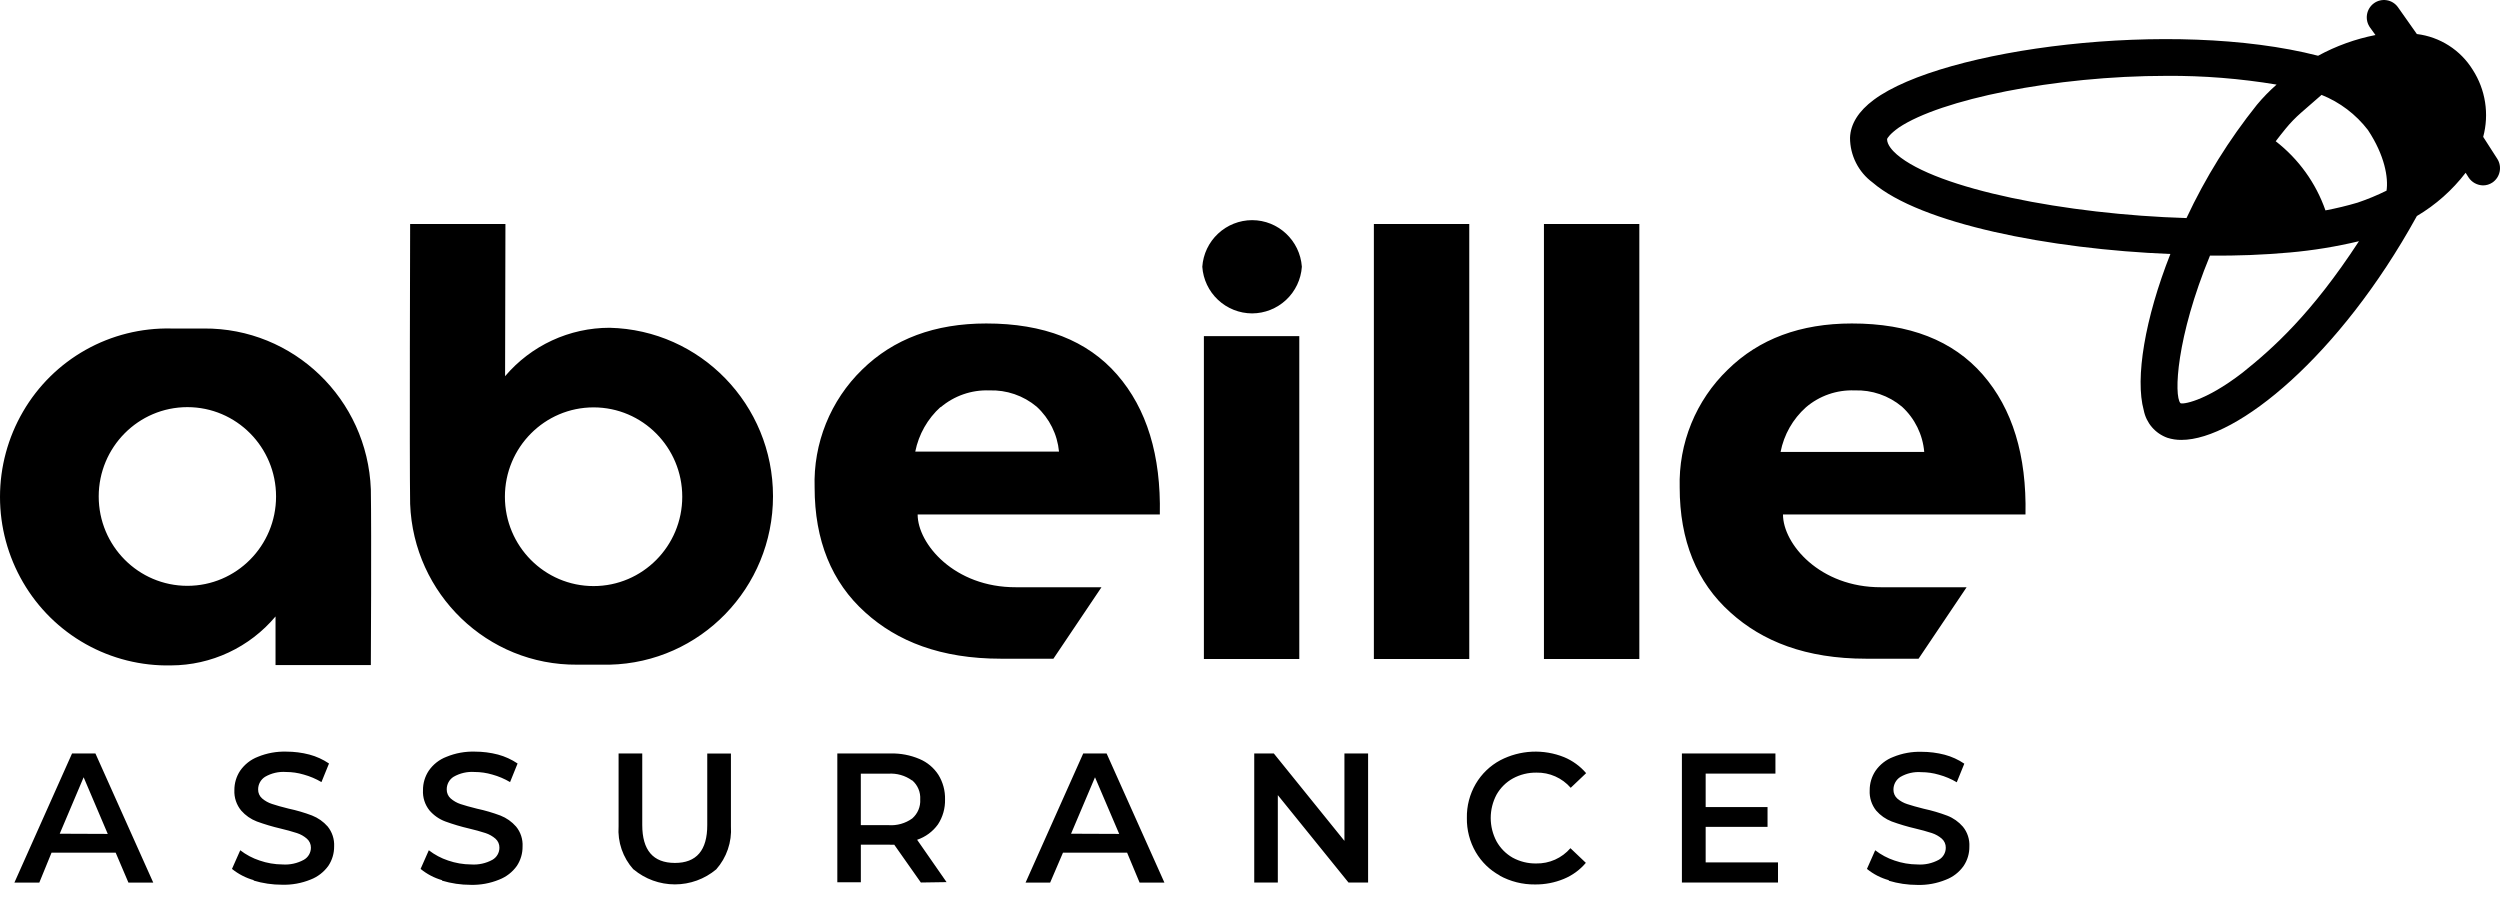 <svg width="184" height="66" viewBox="0 0 184 66" fill="none" xmlns="http://www.w3.org/2000/svg">
<path fill-rule="evenodd" clip-rule="evenodd" d="M183.801 11.691L182.763 10.074C182.987 9.242 183.034 8.373 182.901 7.523C182.769 6.672 182.459 5.859 181.992 5.135C181.548 4.416 180.948 3.807 180.236 3.352C179.524 2.897 178.719 2.607 177.881 2.505L176.485 0.525C176.388 0.39 176.265 0.275 176.124 0.188C175.982 0.1 175.824 0.042 175.66 0.016C175.495 -0.01 175.327 -0.004 175.166 0.035C175.004 0.074 174.851 0.145 174.717 0.243C174.445 0.443 174.262 0.743 174.21 1.076C174.157 1.41 174.238 1.751 174.435 2.025L174.834 2.579C173.358 2.869 171.934 3.383 170.612 4.103C159.896 1.354 142.979 3.583 137.915 7.343C136.787 8.18 136.194 9.126 136.162 10.145C136.163 10.785 136.314 11.416 136.603 11.988C136.892 12.559 137.311 13.054 137.826 13.434C141.336 16.452 150.825 18.339 159.74 18.694C157.867 23.434 157.13 27.847 157.781 30.201C157.871 30.659 158.078 31.086 158.382 31.44C158.686 31.794 159.077 32.063 159.517 32.221C159.852 32.328 160.204 32.382 160.555 32.377C164.654 32.377 172.211 26.176 177.842 15.971L177.881 15.9C179.27 15.078 180.489 13.997 181.471 12.716L181.686 13.058C181.803 13.235 181.96 13.381 182.145 13.483C182.331 13.585 182.538 13.64 182.749 13.645C182.994 13.645 183.231 13.573 183.435 13.439C183.712 13.253 183.905 12.966 183.973 12.639C184.042 12.313 183.98 11.972 183.801 11.691ZM160.477 29.667C160.575 29.786 162.252 29.589 165.044 27.433C167.283 25.644 170.121 23.118 173.619 17.753C171.945 18.153 170.244 18.431 168.529 18.583C166.577 18.758 164.616 18.834 162.656 18.811C160.169 24.836 159.993 29.115 160.477 29.669V29.667ZM159.471 5.583C151.191 5.583 142.818 7.338 139.763 9.383C139.112 9.842 138.895 10.171 138.889 10.245C138.889 10.652 139.273 11.08 139.605 11.368C142.549 13.913 152.078 15.781 160.926 16.05C162.317 13.075 164.057 10.277 166.108 7.713C166.552 7.18 167.036 6.683 167.557 6.226C164.885 5.781 162.179 5.566 159.471 5.583ZM169.358 8.297L170.866 6.983C172.215 7.523 173.394 8.416 174.279 9.567C175.526 11.448 175.787 13.085 175.65 14.032C174.96 14.373 174.25 14.666 173.522 14.913C172.744 15.143 171.952 15.335 171.153 15.485C170.45 13.47 169.178 11.703 167.492 10.396C167.735 10.08 167.976 9.771 168.223 9.47C168.568 9.046 168.95 8.655 169.358 8.297Z" fill="black"/>
<path d="M8.513 62.755H3.794L2.893 64.959H1.06L5.302 55.457H7.024L11.279 64.959H9.452L8.513 62.755ZM7.931 61.376L6.156 57.207L4.396 61.362L7.933 61.376H7.931ZM18.686 64.782C18.1 64.619 17.55 64.336 17.074 63.952L17.682 62.579C18.11 62.909 18.59 63.165 19.105 63.334C19.649 63.523 20.219 63.621 20.795 63.624C21.337 63.662 21.881 63.543 22.36 63.282C22.519 63.193 22.651 63.063 22.743 62.906C22.835 62.748 22.883 62.569 22.883 62.387C22.884 62.263 22.858 62.14 22.808 62.027C22.757 61.913 22.683 61.812 22.589 61.73C22.376 61.543 22.127 61.402 21.857 61.315C21.457 61.187 21.052 61.075 20.644 60.98C20.053 60.842 19.471 60.668 18.901 60.46C18.459 60.29 18.065 60.015 17.753 59.659C17.404 59.237 17.224 58.7 17.25 58.153C17.247 57.646 17.394 57.15 17.674 56.727C17.999 56.261 18.453 55.903 18.979 55.701C19.643 55.428 20.358 55.298 21.075 55.32C21.647 55.32 22.218 55.391 22.772 55.536C23.285 55.673 23.773 55.895 24.215 56.194L23.659 57.562C23.251 57.32 22.811 57.134 22.353 57.008C21.93 56.882 21.491 56.818 21.049 56.818C20.512 56.779 19.975 56.903 19.509 57.173C19.351 57.272 19.221 57.41 19.132 57.574C19.042 57.737 18.997 57.921 18.999 58.108C18.996 58.232 19.021 58.355 19.072 58.469C19.123 58.583 19.198 58.684 19.292 58.765C19.507 58.949 19.756 59.088 20.025 59.172C20.318 59.27 20.722 59.389 21.238 59.514C21.824 59.64 22.401 59.807 22.961 60.019C23.405 60.193 23.801 60.47 24.117 60.83C24.449 61.242 24.62 61.765 24.592 62.295C24.597 62.803 24.449 63.299 24.169 63.722C23.84 64.181 23.387 64.533 22.863 64.735C22.195 65.007 21.48 65.137 20.762 65.116C20.048 65.117 19.338 65.013 18.654 64.806M32.542 64.782C31.962 64.617 31.422 64.334 30.956 63.952L31.561 62.579C31.988 62.909 32.467 63.165 32.978 63.334C33.525 63.523 34.098 63.621 34.675 63.624C35.219 63.662 35.763 63.543 36.241 63.282C36.399 63.192 36.53 63.062 36.62 62.904C36.711 62.747 36.758 62.568 36.757 62.387C36.759 62.263 36.734 62.141 36.685 62.027C36.635 61.914 36.562 61.813 36.469 61.73C36.255 61.545 36.007 61.404 35.738 61.315C35.339 61.187 34.934 61.075 34.525 60.98C33.932 60.842 33.348 60.668 32.776 60.46C32.325 60.292 31.923 60.012 31.609 59.646C31.272 59.224 31.102 58.693 31.132 58.153C31.128 57.646 31.276 57.15 31.555 56.727C31.877 56.259 32.333 55.901 32.861 55.701C33.525 55.427 34.239 55.297 34.956 55.32C35.528 55.32 36.098 55.391 36.653 55.536C37.166 55.675 37.653 55.896 38.094 56.194L37.541 57.562C37.132 57.32 36.693 57.134 36.235 57.008C35.811 56.883 35.371 56.819 34.929 56.818C34.389 56.78 33.851 56.903 33.382 57.173C33.225 57.272 33.096 57.411 33.009 57.574C32.921 57.738 32.877 57.922 32.88 58.108C32.878 58.231 32.902 58.354 32.952 58.468C33.001 58.581 33.075 58.683 33.167 58.765C33.379 58.949 33.626 59.091 33.892 59.179C34.193 59.277 34.597 59.395 35.113 59.521C35.699 59.646 36.274 59.816 36.836 60.026C37.277 60.2 37.671 60.477 37.984 60.837C38.321 61.247 38.49 61.771 38.461 62.302C38.467 62.809 38.321 63.305 38.042 63.728C37.715 64.188 37.261 64.539 36.738 64.741C36.07 65.015 35.354 65.145 34.637 65.124C33.921 65.124 33.213 65.02 32.529 64.814M46.618 63.986C46.234 63.557 45.94 63.056 45.752 62.512C45.565 61.968 45.488 61.391 45.528 60.817V55.457H47.27V60.716C47.27 62.576 48.068 63.507 49.665 63.512C51.261 63.517 52.059 62.584 52.054 60.718V55.458H53.796V60.815C53.834 61.389 53.757 61.965 53.571 62.509C53.386 63.053 53.094 63.555 52.713 63.986C51.861 64.7 50.784 65.091 49.672 65.091C48.559 65.091 47.483 64.7 46.63 63.986M67.775 64.953L65.816 62.169C65.697 62.177 65.578 62.177 65.458 62.169H63.358V64.937H61.627V55.455H65.543C66.276 55.437 67.002 55.575 67.676 55.862C68.246 56.101 68.731 56.507 69.067 57.028C69.4 57.569 69.571 58.197 69.555 58.835C69.571 59.488 69.391 60.13 69.034 60.675C68.654 61.204 68.118 61.6 67.5 61.807L69.667 64.924L67.775 64.953ZM67.122 57.437C66.617 57.075 66.001 56.9 65.38 56.943H63.356V60.731H65.4C66.018 60.776 66.637 60.602 67.142 60.237C67.543 59.887 67.761 59.371 67.728 58.837C67.745 58.574 67.701 58.311 67.599 58.068C67.497 57.825 67.341 57.609 67.142 57.437M82.954 62.755H78.236L77.291 64.959H75.482L79.724 55.457H81.447L85.701 64.959H83.874L82.954 62.755ZM82.373 61.376L80.592 57.207L78.83 61.362L82.373 61.376ZM100.692 55.457V64.953H99.249L94.048 58.521V64.953H92.312V55.457H93.755L98.95 61.888V55.457H100.692ZM110.39 64.44C109.652 64.039 109.038 63.443 108.615 62.717C108.173 61.955 107.947 61.086 107.962 60.205C107.944 59.323 108.17 58.454 108.614 57.692C109.047 56.955 109.675 56.352 110.429 55.95C111.149 55.577 111.941 55.364 112.75 55.325C113.56 55.287 114.369 55.424 115.12 55.727C115.744 55.987 116.298 56.39 116.739 56.904L115.604 57.982C115.291 57.623 114.904 57.337 114.469 57.144C114.033 56.95 113.561 56.855 113.085 56.865C112.479 56.856 111.882 57.003 111.349 57.292C110.848 57.569 110.432 57.982 110.147 58.482C109.865 59.012 109.717 59.604 109.717 60.205C109.717 60.806 109.865 61.397 110.147 61.928C110.426 62.427 110.835 62.841 111.33 63.124C111.862 63.413 112.46 63.561 113.065 63.551C113.542 63.56 114.015 63.464 114.45 63.27C114.885 63.075 115.273 62.788 115.584 62.427L116.719 63.505C116.28 64.026 115.723 64.43 115.094 64.689C114.422 64.966 113.7 65.104 112.974 65.096C112.062 65.106 111.163 64.88 110.364 64.44M130.861 63.471V64.953H123.788V55.457H130.672V56.937H125.537V59.402H130.091V60.856H125.537V63.473L130.861 63.471ZM139.019 64.782C138.43 64.621 137.881 64.338 137.407 63.952L138.015 62.579C138.441 62.908 138.92 63.163 139.431 63.334C139.975 63.523 140.545 63.621 141.12 63.624C141.667 63.663 142.211 63.543 142.693 63.282C142.851 63.193 142.983 63.063 143.073 62.905C143.164 62.748 143.211 62.569 143.209 62.387C143.211 62.263 143.186 62.141 143.137 62.028C143.087 61.914 143.014 61.813 142.922 61.73C142.708 61.545 142.459 61.404 142.19 61.315C141.79 61.187 141.385 61.075 140.976 60.98C140.384 60.842 139.8 60.668 139.228 60.46C138.788 60.29 138.396 60.015 138.086 59.659C137.749 59.237 137.58 58.706 137.609 58.166C137.606 57.659 137.753 57.163 138.032 56.74C138.355 56.272 138.811 55.914 139.338 55.714C140.002 55.441 140.716 55.311 141.434 55.333C142.006 55.333 142.575 55.404 143.131 55.549C143.644 55.686 144.132 55.908 144.573 56.207L144.018 57.575C143.61 57.333 143.17 57.147 142.712 57.021C142.289 56.896 141.85 56.832 141.408 56.831C140.868 56.789 140.329 56.913 139.861 57.186C139.705 57.286 139.577 57.425 139.489 57.588C139.401 57.752 139.356 57.935 139.358 58.12C139.356 58.245 139.38 58.367 139.43 58.481C139.48 58.595 139.553 58.696 139.646 58.778C139.861 58.962 140.112 59.101 140.384 59.185C140.677 59.283 141.081 59.397 141.597 59.527C142.183 59.653 142.759 59.822 143.32 60.034C143.763 60.205 144.157 60.483 144.468 60.843C144.805 61.253 144.974 61.778 144.945 62.309C144.952 62.816 144.804 63.314 144.521 63.735C144.196 64.196 143.74 64.549 143.215 64.748C142.548 65.021 141.833 65.152 141.115 65.13C140.402 65.13 139.695 65.026 139.013 64.821M20.279 48.947H27.294C27.294 48.947 27.346 39.248 27.294 36.013C27.041 29.369 21.598 24.129 15 24.178H12.59C10.393 24.131 8.224 24.672 6.308 25.748C4.392 26.823 2.8 28.393 1.696 30.293C0.585 32.2 0 34.368 0 36.575C0 38.783 0.585 40.951 1.696 42.858C2.8 44.758 4.392 46.328 6.308 47.404C8.224 48.479 10.393 49.022 12.59 48.974C14.056 48.969 15.504 48.644 16.832 48.021C18.16 47.399 19.336 46.494 20.279 45.371V48.948V48.947ZM13.792 43.117C10.188 43.117 7.265 40.173 7.265 36.54C7.265 32.909 10.188 29.965 13.792 29.965C17.397 29.965 20.318 32.909 20.318 36.54C20.318 40.172 17.397 43.117 13.792 43.117ZM37.2 16.484H30.186C30.186 16.484 30.133 33.85 30.186 37.086C30.435 43.729 35.881 48.973 42.479 48.92H44.868C51.554 48.766 56.893 43.26 56.893 36.522C56.893 29.785 51.554 24.281 44.868 24.124C43.404 24.124 41.957 24.442 40.628 25.058C39.299 25.674 38.121 26.571 37.174 27.689L37.2 16.484ZM43.688 29.983C47.291 29.983 50.214 32.927 50.214 36.56C50.214 40.191 47.291 43.135 43.688 43.135C40.084 43.135 37.161 40.191 37.161 36.56C37.161 32.929 40.084 29.983 43.688 29.983ZM67.539 37.867H85.363C85.454 33.515 84.405 30.082 82.217 27.57C80.028 25.059 76.817 23.805 72.585 23.808C68.804 23.808 65.758 24.942 63.449 27.209C62.296 28.331 61.39 29.682 60.789 31.174C60.187 32.666 59.904 34.268 59.956 35.876C59.956 39.768 61.203 42.852 63.69 45.081C66.033 47.198 69.229 48.481 73.675 48.481H77.531L81.069 43.221H74.777C70.234 43.239 67.539 40.019 67.539 37.867ZM69.229 29.977C70.225 29.131 71.501 28.687 72.807 28.734C74.079 28.688 75.322 29.114 76.298 29.931C77.237 30.791 77.823 31.97 77.943 33.238H67.363C67.616 31.97 68.27 30.817 69.229 29.951M88.606 24.737H95.628V48.5H88.606V24.737ZM95.817 19.634C95.753 20.563 95.34 21.433 94.66 22.07C93.98 22.707 93.084 23.063 92.153 23.066C91.222 23.063 90.326 22.707 89.646 22.07C88.966 21.433 88.553 20.563 88.489 19.634C88.553 18.704 88.967 17.834 89.647 17.198C90.326 16.561 91.222 16.206 92.153 16.203C94.078 16.203 95.677 17.701 95.817 19.634ZM101.117 16.484H108.138V48.5H101.117V16.484ZM113.634 16.484H120.655V48.5H113.634V16.484ZM131.226 37.867H149.076C149.167 33.515 148.118 30.082 145.93 27.57C143.741 25.059 140.53 23.805 136.298 23.808C132.512 23.808 129.467 24.942 127.162 27.209C126.002 28.328 125.089 29.677 124.48 31.169C123.871 32.662 123.58 34.265 123.625 35.876C123.625 39.768 124.871 42.852 127.364 45.081C129.707 47.198 132.898 48.481 137.349 48.481H141.206L144.743 43.221H138.451C133.923 43.239 131.228 40.019 131.228 37.867H131.226ZM132.918 29.977C133.911 29.128 135.188 28.684 136.494 28.734C137.765 28.688 139.009 29.114 139.985 29.931C140.929 30.794 141.515 31.986 141.623 33.264H131.05C131.297 31.994 131.953 30.839 132.918 29.977Z" fill="black"/>
</svg>
